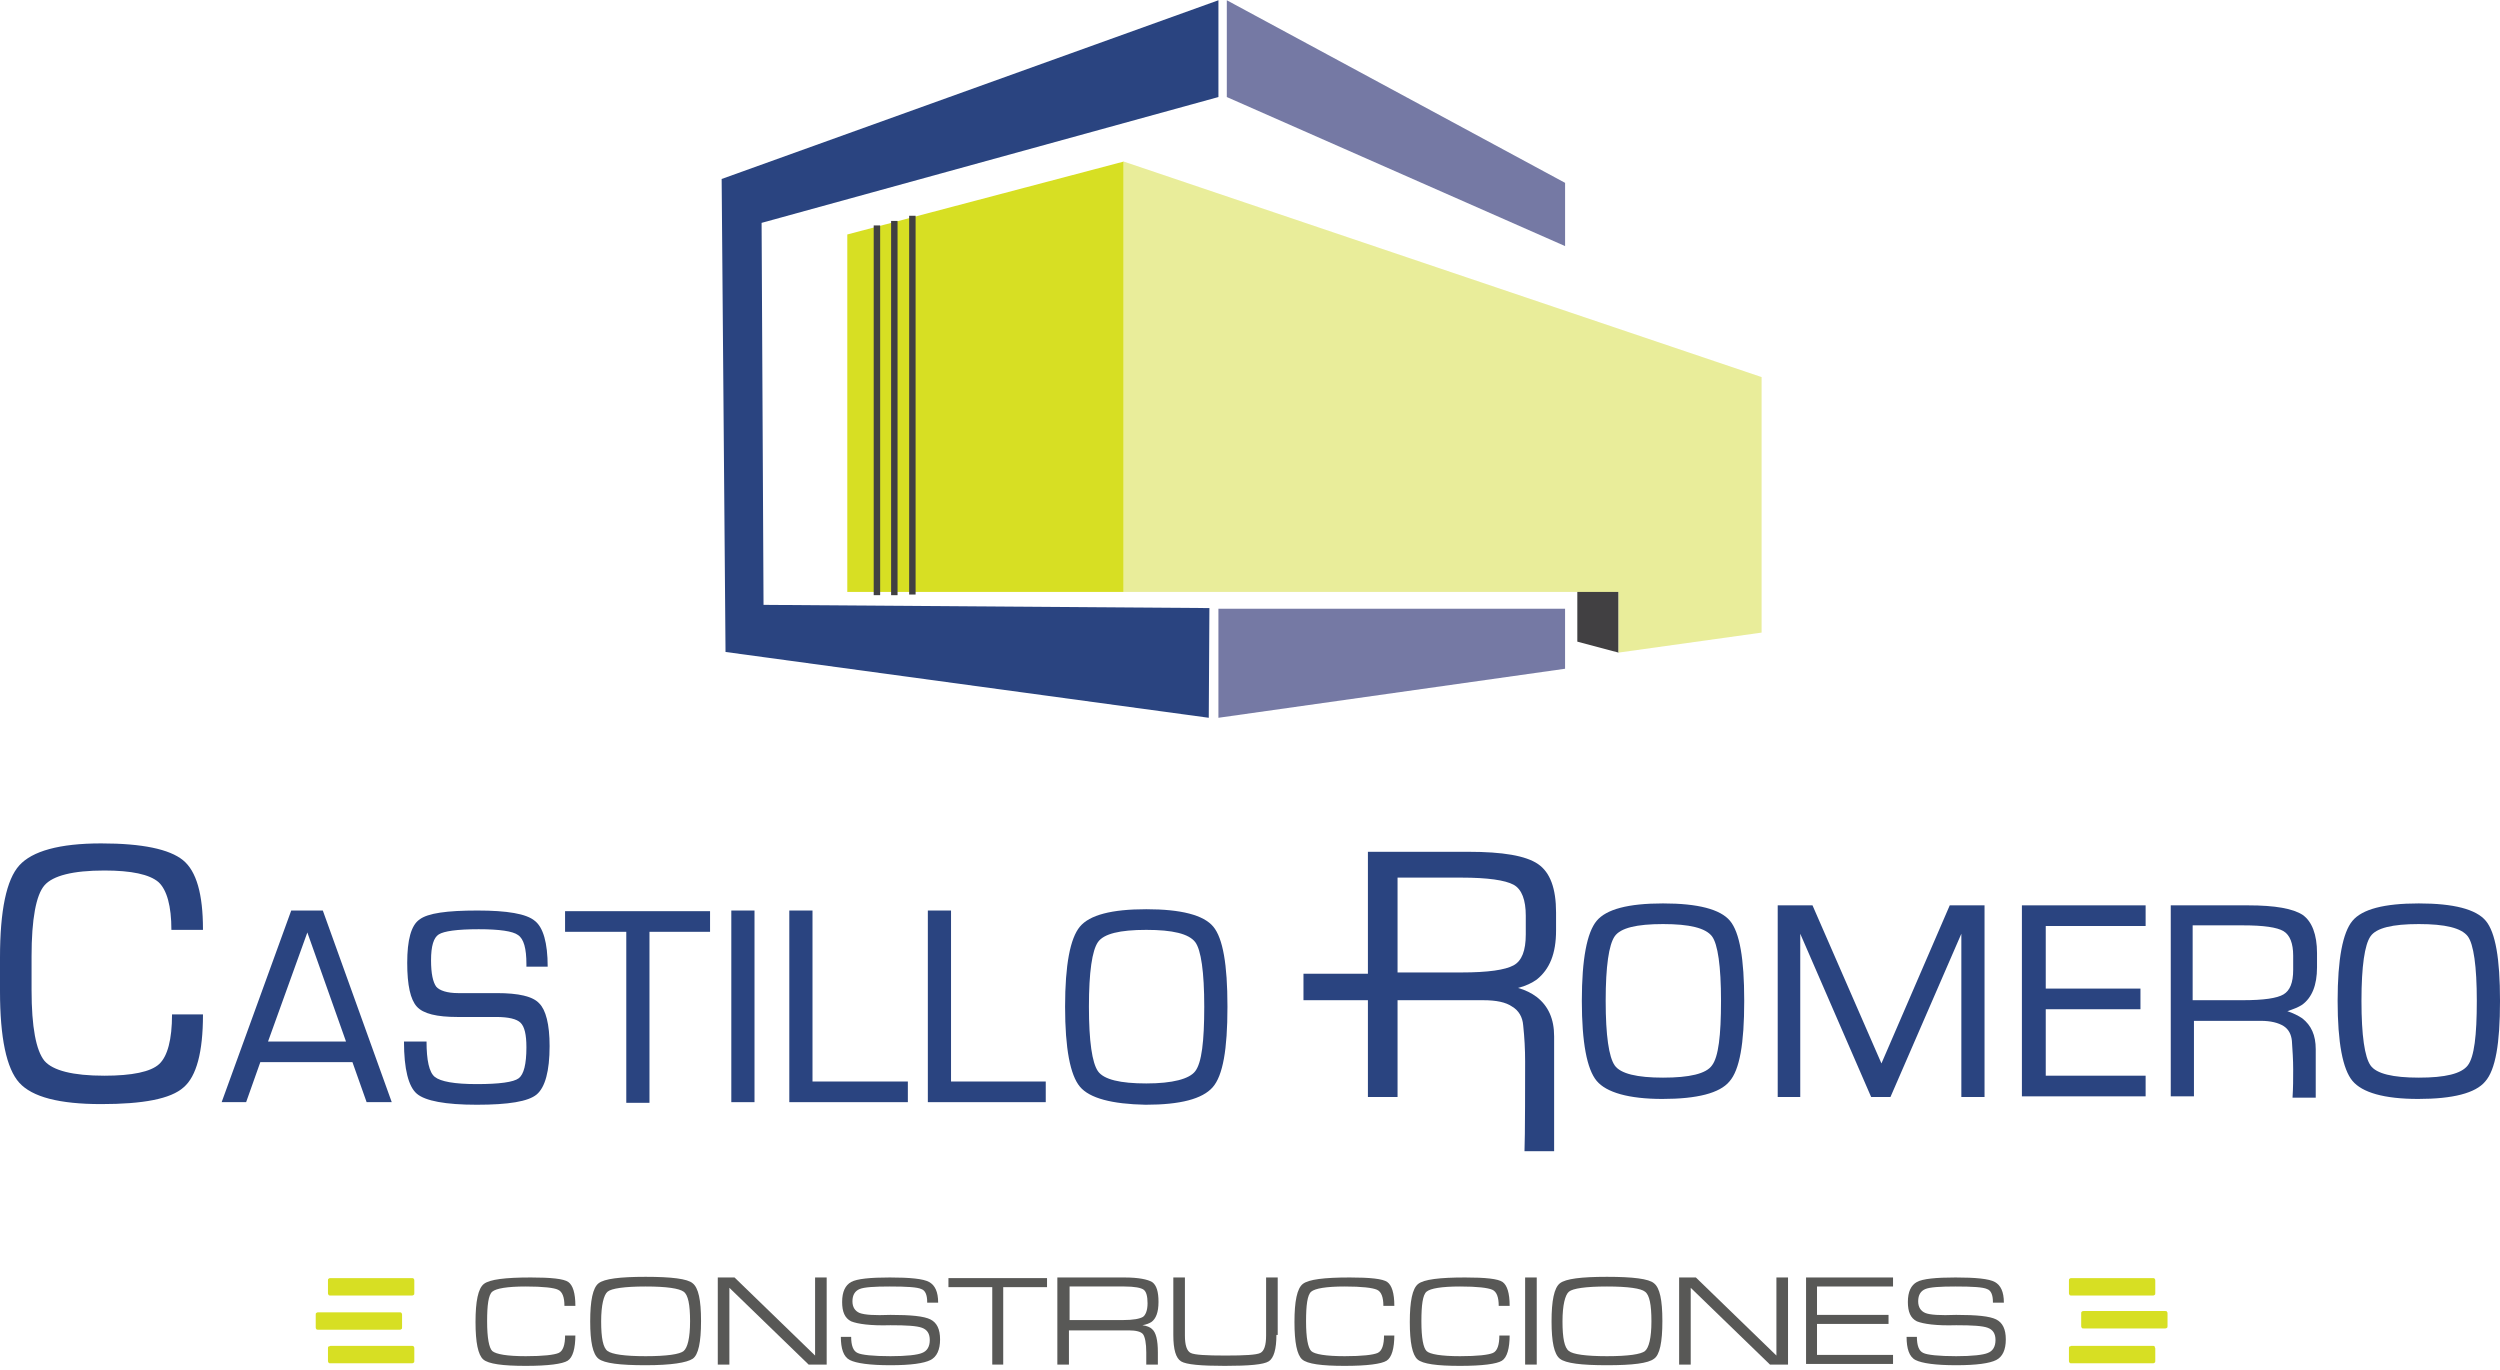 <svg width="177" height="97" viewBox="0 0 177 97" fill="none" xmlns="http://www.w3.org/2000/svg">
<g id="Logo">
<g id="Group">
<g id="Group_2">
<g id="Group_3">
<path id="Vector" d="M40.737 94.511C40.737 95.47 40.555 96.11 40.19 96.338C39.825 96.567 38.822 96.704 37.225 96.704C35.583 96.704 34.579 96.567 34.214 96.247C33.849 95.927 33.667 95.059 33.667 93.597C33.667 92.135 33.849 91.222 34.26 90.902C34.67 90.582 35.765 90.445 37.59 90.445C39.004 90.445 39.916 90.536 40.236 90.765C40.555 90.993 40.737 91.541 40.737 92.455H39.962C39.962 91.861 39.825 91.45 39.506 91.313C39.232 91.176 38.457 91.084 37.225 91.084C35.902 91.084 35.126 91.222 34.853 91.45C34.579 91.678 34.488 92.409 34.488 93.551C34.488 94.739 34.625 95.424 34.853 95.653C35.126 95.881 35.902 96.018 37.225 96.018C38.457 96.018 39.232 95.927 39.551 95.79C39.871 95.653 40.008 95.196 40.008 94.556H40.737V94.511Z" fill="#585856"/>
<path id="Vector_2" d="M42.38 96.201C41.969 95.881 41.786 95.013 41.786 93.551C41.786 92.09 41.969 91.176 42.38 90.856C42.79 90.536 43.885 90.399 45.71 90.399C47.534 90.399 48.675 90.536 49.04 90.856C49.45 91.176 49.633 92.044 49.633 93.506V93.551C49.633 95.013 49.45 95.927 49.04 96.201C48.629 96.475 47.534 96.658 45.71 96.658C43.885 96.658 42.79 96.521 42.38 96.201ZM48.401 95.653C48.675 95.424 48.857 94.739 48.857 93.551C48.857 92.364 48.721 91.678 48.401 91.45C48.082 91.222 47.215 91.084 45.71 91.084C44.204 91.084 43.292 91.222 43.018 91.45C42.745 91.678 42.562 92.409 42.562 93.551C42.562 94.739 42.699 95.424 43.018 95.653C43.337 95.881 44.204 96.018 45.71 96.018C47.215 96.018 48.127 95.881 48.401 95.653Z" fill="#585856"/>
<path id="Vector_3" d="M51.64 96.612H51.23H50.819V90.445H51.412H52.005L57.708 95.973V90.445H58.118H58.529V96.612H57.89H57.251L51.64 91.176V96.612Z" fill="#585856"/>
<path id="Vector_4" d="M65.645 92.181C65.645 91.678 65.508 91.359 65.234 91.267C64.961 91.13 64.185 91.084 62.999 91.084C61.904 91.084 61.174 91.13 60.855 91.267C60.536 91.404 60.353 91.678 60.353 92.135C60.353 92.546 60.536 92.82 60.855 92.957C61.22 93.094 61.904 93.14 63.045 93.094C64.504 93.094 65.417 93.186 65.873 93.414C66.329 93.643 66.557 94.1 66.557 94.831C66.557 95.561 66.329 96.064 65.873 96.292C65.417 96.521 64.504 96.658 63.045 96.658C61.585 96.658 60.627 96.521 60.171 96.292C59.715 96.064 59.532 95.47 59.532 94.648H60.262C60.262 95.242 60.399 95.653 60.718 95.79C60.992 95.927 61.813 96.018 63.045 96.018C64.185 96.018 64.961 95.927 65.28 95.79C65.645 95.653 65.828 95.333 65.828 94.876C65.828 94.419 65.645 94.145 65.28 94.008C64.915 93.871 64.185 93.826 63.045 93.826C61.631 93.871 60.718 93.734 60.262 93.551C59.806 93.323 59.623 92.866 59.623 92.181C59.623 91.45 59.851 90.993 60.262 90.765C60.673 90.536 61.631 90.445 62.999 90.445C64.413 90.445 65.371 90.536 65.782 90.765C66.192 90.993 66.421 91.45 66.421 92.227H65.645V92.181Z" fill="#585856"/>
<path id="Vector_5" d="M70.252 91.13H67.15V90.81V90.49H74.13V90.81V91.13H71.028V96.612H70.663H70.252V91.13Z" fill="#585856"/>
<path id="Vector_6" d="M74.951 90.445H75.362H79.604C80.608 90.445 81.247 90.582 81.566 90.765C81.885 90.993 82.022 91.45 82.022 92.181C82.022 92.912 81.84 93.369 81.52 93.597C81.384 93.688 81.156 93.78 80.882 93.826C81.201 93.871 81.429 93.963 81.566 94.1C81.84 94.328 81.977 94.876 81.977 95.744V96.612H81.566H81.156V95.744C81.156 95.105 81.064 94.648 80.927 94.465C80.79 94.282 80.426 94.191 79.924 94.191H75.681V96.612H75.271H74.86V90.445H74.951ZM75.727 93.46H79.513C80.243 93.46 80.699 93.369 80.927 93.232C81.11 93.094 81.247 92.775 81.247 92.272C81.247 91.77 81.156 91.45 80.973 91.313C80.79 91.176 80.334 91.084 79.604 91.084H75.727V93.46Z" fill="#585856"/>
<path id="Vector_7" d="M90.37 94.511C90.37 95.516 90.188 96.155 89.823 96.384C89.458 96.612 88.454 96.704 86.721 96.704C85.033 96.704 83.984 96.612 83.619 96.384C83.254 96.155 83.071 95.561 83.071 94.511V90.445H83.482H83.892V94.556C83.892 95.242 84.029 95.653 84.303 95.79C84.577 95.927 85.398 95.973 86.766 95.973C88.135 95.973 88.956 95.927 89.23 95.79C89.504 95.653 89.64 95.242 89.64 94.556V90.445H90.051H90.462V94.511H90.37Z" fill="#585856"/>
<path id="Vector_8" d="M98.719 94.511C98.719 95.47 98.536 96.11 98.171 96.338C97.806 96.567 96.803 96.704 95.206 96.704C93.564 96.704 92.56 96.567 92.195 96.247C91.83 95.927 91.648 95.059 91.648 93.597C91.648 92.135 91.83 91.222 92.241 90.902C92.652 90.582 93.746 90.445 95.571 90.445C96.985 90.445 97.898 90.536 98.217 90.765C98.536 90.993 98.719 91.541 98.719 92.455H97.943C97.943 91.861 97.806 91.45 97.487 91.313C97.168 91.176 96.438 91.084 95.206 91.084C93.883 91.084 93.108 91.222 92.834 91.45C92.56 91.678 92.469 92.409 92.469 93.551C92.469 94.739 92.606 95.424 92.834 95.653C93.062 95.881 93.883 96.018 95.206 96.018C96.438 96.018 97.213 95.927 97.533 95.79C97.852 95.653 97.989 95.196 97.989 94.556H98.719V94.511Z" fill="#585856"/>
<path id="Vector_9" d="M106.884 94.511C106.884 95.47 106.702 96.11 106.337 96.338C105.972 96.567 104.968 96.704 103.372 96.704C101.729 96.704 100.726 96.567 100.361 96.247C99.996 95.927 99.814 95.059 99.814 93.597C99.814 92.135 99.996 91.222 100.407 90.902C100.817 90.582 101.912 90.445 103.737 90.445C105.151 90.445 106.063 90.536 106.383 90.765C106.702 90.993 106.884 91.541 106.884 92.455H106.109C106.109 91.861 105.972 91.45 105.653 91.313C105.333 91.176 104.603 91.084 103.372 91.084C102.049 91.084 101.273 91.222 101 91.45C100.726 91.678 100.635 92.409 100.635 93.551C100.635 94.739 100.771 95.424 101 95.653C101.228 95.881 102.049 96.018 103.372 96.018C104.603 96.018 105.379 95.927 105.698 95.79C106.018 95.653 106.154 95.196 106.154 94.556H106.884V94.511Z" fill="#585856"/>
<path id="Vector_10" d="M107.979 90.445H108.39H108.801V96.612H108.39H107.979V90.445Z" fill="#585856"/>
<path id="Vector_11" d="M110.443 96.201C110.032 95.881 109.85 95.013 109.85 93.551C109.85 92.09 110.032 91.176 110.443 90.856C110.853 90.536 111.948 90.399 113.773 90.399C115.598 90.399 116.738 90.536 117.103 90.856C117.514 91.176 117.696 92.044 117.696 93.506V93.551C117.696 95.013 117.514 95.927 117.103 96.201C116.693 96.521 115.598 96.658 113.773 96.658C111.948 96.658 110.853 96.521 110.443 96.201ZM116.464 95.653C116.738 95.424 116.921 94.739 116.921 93.551C116.921 92.364 116.784 91.678 116.464 91.45C116.191 91.222 115.278 91.084 113.773 91.084C112.268 91.084 111.355 91.222 111.081 91.45C110.808 91.678 110.625 92.409 110.625 93.551C110.625 94.739 110.762 95.424 111.081 95.653C111.355 95.881 112.268 96.018 113.773 96.018C115.278 96.018 116.191 95.881 116.464 95.653Z" fill="#585856"/>
<path id="Vector_12" d="M119.703 96.612H119.293H118.882V90.445H119.475H120.068L125.77 95.973V90.445H126.181H126.592V96.612H125.953H125.314L119.703 91.176V96.612Z" fill="#585856"/>
<path id="Vector_13" d="M127.869 96.612V90.445H134.027V90.765V91.084H128.644V93.094H133.708V93.414V93.734H128.644V95.927H134.027V96.247V96.567H127.869V96.612Z" fill="#585856"/>
<path id="Vector_14" d="M141.099 92.181C141.099 91.678 140.962 91.359 140.688 91.267C140.414 91.13 139.639 91.084 138.453 91.084C137.358 91.084 136.628 91.13 136.309 91.267C135.989 91.404 135.807 91.678 135.807 92.135C135.807 92.546 135.989 92.82 136.309 92.957C136.628 93.094 137.358 93.14 138.498 93.094C139.958 93.094 140.871 93.186 141.327 93.414C141.783 93.643 142.011 94.1 142.011 94.831C142.011 95.561 141.783 96.064 141.327 96.292C140.871 96.521 139.958 96.658 138.498 96.658C137.039 96.658 136.081 96.521 135.624 96.292C135.168 96.064 134.986 95.47 134.986 94.648H135.716C135.716 95.242 135.852 95.653 136.172 95.79C136.446 95.927 137.267 96.018 138.498 96.018C139.639 96.018 140.414 95.927 140.734 95.79C141.099 95.653 141.281 95.333 141.281 94.876C141.281 94.419 141.099 94.145 140.734 94.008C140.369 93.871 139.639 93.826 138.498 93.826C137.084 93.871 136.172 93.734 135.716 93.551C135.259 93.323 135.077 92.866 135.077 92.181C135.077 91.45 135.305 90.993 135.716 90.765C136.126 90.536 137.084 90.445 138.453 90.445C139.867 90.445 140.825 90.536 141.235 90.765C141.646 90.993 141.874 91.45 141.874 92.227H141.099V92.181Z" fill="#585856"/>
</g>
</g>
<path id="Vector_15" d="M146.664 91.724C146.618 91.724 146.527 91.724 146.527 91.678C146.481 91.632 146.481 91.587 146.481 91.541V90.673C146.481 90.627 146.481 90.536 146.527 90.536C146.572 90.49 146.618 90.49 146.664 90.49H152.412C152.457 90.49 152.548 90.49 152.548 90.536C152.594 90.582 152.594 90.627 152.594 90.673V91.541C152.594 91.587 152.594 91.678 152.548 91.678C152.503 91.724 152.457 91.724 152.412 91.724H146.664Z" fill="#D7DF23"/>
<path id="Vector_16" d="M152.412 95.287C152.457 95.287 152.548 95.287 152.548 95.333C152.548 95.379 152.594 95.424 152.594 95.47V96.338C152.594 96.384 152.594 96.475 152.548 96.475C152.503 96.521 152.457 96.521 152.412 96.521H146.664C146.618 96.521 146.527 96.521 146.527 96.475C146.481 96.43 146.481 96.384 146.481 96.338V95.47C146.481 95.424 146.481 95.333 146.527 95.333C146.572 95.333 146.618 95.287 146.664 95.287H152.412Z" fill="#D7DF23"/>
<path id="Vector_17" d="M153.278 92.82C153.324 92.82 153.415 92.82 153.415 92.866C153.461 92.912 153.461 92.957 153.461 93.003V93.871C153.461 93.917 153.461 94.008 153.415 94.008C153.369 94.054 153.324 94.054 153.278 94.054H147.53C147.485 94.054 147.393 94.054 147.393 94.008C147.348 93.963 147.348 93.917 147.348 93.871V93.003C147.348 92.957 147.348 92.866 147.393 92.866C147.439 92.82 147.485 92.82 147.53 92.82H153.278Z" fill="#D7DF23"/>
<path id="Vector_18" d="M29.15 95.287C29.196 95.287 29.287 95.287 29.287 95.333C29.333 95.379 29.333 95.424 29.333 95.47V96.338C29.333 96.384 29.333 96.475 29.287 96.475C29.241 96.521 29.196 96.521 29.15 96.521H23.402C23.357 96.521 23.265 96.521 23.265 96.475C23.22 96.43 23.22 96.384 23.22 96.338V95.47C23.22 95.424 23.22 95.333 23.265 95.333C23.311 95.333 23.357 95.287 23.402 95.287H29.15Z" fill="#D7DF23"/>
<path id="Vector_19" d="M23.402 91.724C23.357 91.724 23.265 91.724 23.265 91.678C23.22 91.632 23.22 91.587 23.22 91.541V90.673C23.22 90.627 23.22 90.536 23.265 90.536C23.311 90.49 23.357 90.49 23.402 90.49H29.15C29.196 90.49 29.287 90.49 29.287 90.536C29.333 90.582 29.333 90.627 29.333 90.673V91.541C29.333 91.587 29.333 91.678 29.287 91.678C29.241 91.724 29.196 91.724 29.15 91.724H23.402Z" fill="#D7DF23"/>
<path id="Vector_20" d="M22.535 94.145C22.49 94.145 22.398 94.145 22.398 94.1C22.353 94.054 22.353 94.008 22.353 93.963V93.095C22.353 93.049 22.353 92.958 22.398 92.958C22.444 92.912 22.49 92.912 22.535 92.912H28.283C28.329 92.912 28.42 92.912 28.42 92.958C28.466 93.003 28.466 93.049 28.466 93.095V93.963C28.466 94.008 28.466 94.1 28.42 94.1C28.375 94.145 28.329 94.145 28.283 94.145H22.535Z" fill="#D7DF23"/>
</g>
<g id="Group_4">
<path id="Vector_21" d="M113.043 76.525C112.359 75.703 111.994 73.83 111.994 70.861C111.994 67.891 112.359 66.018 113.043 65.196C113.727 64.373 115.278 63.962 117.742 63.962C120.205 63.962 121.802 64.373 122.486 65.196C123.17 66.018 123.49 67.891 123.49 70.815V70.906C123.49 73.876 123.17 75.749 122.441 76.571C121.756 77.394 120.16 77.805 117.696 77.805C115.324 77.805 113.727 77.348 113.043 76.525ZM121.209 75.429C121.665 74.835 121.848 73.328 121.848 70.861C121.848 68.394 121.619 66.84 121.209 66.292C120.753 65.698 119.612 65.424 117.742 65.424C115.871 65.424 114.731 65.698 114.32 66.292C113.91 66.886 113.682 68.394 113.682 70.861C113.682 73.328 113.91 74.835 114.32 75.429C114.731 76.023 115.917 76.297 117.742 76.297C119.612 76.297 120.798 76.023 121.209 75.429Z" fill="#2A4480"/>
<path id="Vector_22" d="M127.504 77.667H126.683H125.862V64.099H127.094H128.325L133.206 75.291L138.042 64.099H139.274H140.505V77.667H139.684H138.863V66.109L133.845 77.667H133.161H132.477L127.458 66.109V77.667H127.504Z" fill="#2A4480"/>
<path id="Vector_23" d="M143.151 77.667V64.099H151.91V64.83V65.561H144.839V69.992H151.545V70.723V71.454H144.839V76.159H151.91V76.891V77.621H143.151V77.667Z" fill="#2A4480"/>
<path id="Vector_24" d="M153.598 64.099H154.419H159.164C161.08 64.099 162.357 64.327 163.041 64.784C163.68 65.241 164.045 66.155 164.045 67.48V68.485C164.045 69.764 163.68 70.632 162.996 71.134C162.722 71.317 162.357 71.454 161.946 71.591C162.357 71.728 162.722 71.911 162.996 72.094C163.634 72.596 163.954 73.281 163.954 74.287V77.713H163.132H162.311C162.357 77.028 162.357 76.388 162.357 75.703C162.357 75.017 162.311 74.378 162.266 73.693C162.22 73.236 162.038 72.87 161.673 72.642C161.308 72.413 160.76 72.276 160.076 72.276H155.332V77.621H154.511H153.689V64.099H153.598ZM155.24 70.814H158.799C160.258 70.814 161.216 70.677 161.673 70.403C162.129 70.129 162.357 69.581 162.357 68.667V67.662C162.357 66.794 162.129 66.2 161.673 65.926C161.216 65.652 160.258 65.515 158.799 65.515H155.24V70.814Z" fill="#2A4480"/>
<path id="Vector_25" d="M166.553 76.525C165.869 75.703 165.504 73.83 165.504 70.861C165.504 67.891 165.869 66.018 166.553 65.196C167.238 64.373 168.789 63.962 171.252 63.962C173.716 63.962 175.312 64.373 175.996 65.196C176.681 66.018 177 67.891 177 70.815V70.906C177 73.876 176.681 75.749 175.951 76.571C175.267 77.394 173.67 77.805 171.206 77.805C168.789 77.805 167.238 77.348 166.553 76.525ZM174.719 75.429C175.175 74.835 175.358 73.328 175.358 70.861C175.358 68.394 175.13 66.84 174.719 66.292C174.263 65.698 173.122 65.424 171.252 65.424C169.382 65.424 168.241 65.698 167.831 66.292C167.42 66.886 167.192 68.394 167.192 70.861C167.192 73.328 167.42 74.835 167.831 75.429C168.241 76.023 169.427 76.297 171.252 76.297C173.122 76.297 174.263 76.023 174.719 75.429Z" fill="#2A4480"/>
<g id="Group_5">
<g id="Group_6">
<path id="Vector_26" d="M20.619 64.465H21.714H22.855L27.736 78.033H26.869H25.957L24.953 75.2H18.43L17.426 78.033H16.559H15.693L20.619 64.465ZM18.977 73.739H24.497L21.76 66.018L18.977 73.739Z" fill="#2A4480"/>
<path id="Vector_27" d="M37.27 68.256C37.27 67.16 37.088 66.475 36.677 66.201C36.312 65.927 35.354 65.789 33.894 65.789C32.343 65.789 31.431 65.927 31.066 66.155C30.701 66.383 30.518 66.977 30.518 67.982C30.518 68.942 30.655 69.536 30.884 69.855C31.112 70.129 31.659 70.312 32.434 70.312H35.172C36.723 70.312 37.726 70.541 38.182 71.043C38.639 71.5 38.912 72.505 38.912 74.058C38.912 75.84 38.593 76.982 38 77.485C37.407 77.987 35.993 78.216 33.757 78.216C31.522 78.216 30.108 77.942 29.515 77.439C28.922 76.936 28.602 75.703 28.602 73.739H30.199C30.199 75.063 30.382 75.931 30.792 76.251C31.203 76.571 32.161 76.754 33.757 76.754C35.354 76.754 36.358 76.617 36.723 76.343C37.088 76.068 37.27 75.338 37.27 74.15C37.27 73.236 37.133 72.688 36.859 72.414C36.586 72.14 35.993 72.002 35.126 72.002H32.389C30.929 72.002 29.971 71.774 29.515 71.272C29.059 70.769 28.831 69.764 28.831 68.165C28.831 66.566 29.104 65.515 29.697 65.104C30.29 64.647 31.659 64.465 33.803 64.465C35.901 64.465 37.27 64.693 37.863 65.196C38.456 65.652 38.776 66.749 38.776 68.439H37.27V68.256Z" fill="#2A4480"/>
<path id="Vector_28" d="M44.295 65.972H40.007V65.242V64.511H50.272V65.242V65.972H45.983V78.079H45.162H44.341V65.972H44.295Z" fill="#2A4480"/>
<path id="Vector_29" d="M51.777 64.465H52.598H53.419V78.033H52.598H51.777V64.465Z" fill="#2A4480"/>
<path id="Vector_30" d="M55.883 78.033V64.465H56.704H57.525V76.571H64.276V77.302V78.033H55.883Z" fill="#2A4480"/>
<path id="Vector_31" d="M65.691 78.033V64.465H66.512H67.333V76.571H74.039V77.302V78.033H65.691Z" fill="#2A4480"/>
<path id="Vector_32" d="M76.457 76.936C75.772 76.114 75.408 74.241 75.408 71.272C75.408 68.302 75.772 66.429 76.457 65.607C77.141 64.784 78.692 64.373 81.156 64.373C83.619 64.373 85.216 64.784 85.9 65.607C86.584 66.429 86.903 68.302 86.903 71.226V71.317C86.903 74.287 86.584 76.16 85.854 76.982C85.124 77.805 83.573 78.216 81.11 78.216C78.738 78.17 77.141 77.759 76.457 76.936ZM84.623 75.84C85.079 75.246 85.261 73.739 85.261 71.272C85.261 68.805 85.033 67.251 84.623 66.703C84.166 66.109 83.026 65.835 81.156 65.835C79.285 65.835 78.145 66.109 77.734 66.703C77.324 67.297 77.096 68.805 77.096 71.272C77.096 73.739 77.324 75.246 77.734 75.84C78.145 76.434 79.331 76.708 81.156 76.708C83.026 76.708 84.212 76.388 84.623 75.84Z" fill="#2A4480"/>
</g>
</g>
<path id="Vector_33" d="M110.169 65.881V64.602C110.169 62.911 109.758 61.769 108.892 61.175C108.025 60.581 106.383 60.307 103.965 60.307H97.897H96.848V68.942H92.286V70.815H96.848V77.667H97.897H98.947V70.815H105.014C105.926 70.815 106.611 70.952 107.067 71.272C107.523 71.546 107.797 72.002 107.842 72.596C107.934 73.464 107.979 74.287 107.979 75.155C107.979 76.023 107.979 80.637 107.934 81.505H108.983H110.032V73.373C110.032 72.139 109.621 71.226 108.8 70.586C108.435 70.312 107.979 70.084 107.477 69.947C108.025 69.81 108.481 69.581 108.8 69.353C109.713 68.622 110.169 67.525 110.169 65.881ZM108.025 66.155C108.025 67.297 107.751 68.028 107.158 68.348C106.565 68.668 105.379 68.85 103.463 68.85H98.947V62.135H103.463C105.333 62.135 106.565 62.317 107.158 62.637C107.751 62.957 108.025 63.734 108.025 64.83V66.155Z" fill="#2A4480"/>
<g id="Group_7">
<g id="Group_8">
<path id="Vector_34" d="M14.37 71.865C14.37 74.469 13.914 76.205 13.001 76.982C12.089 77.804 10.127 78.17 7.162 78.17C4.197 78.17 2.281 77.667 1.369 76.662C0.456 75.657 0 73.464 0 70.175V67.799C0 64.464 0.456 62.272 1.369 61.267C2.281 60.261 4.197 59.713 7.162 59.713C10.082 59.713 11.998 60.124 12.956 60.901C13.914 61.678 14.37 63.322 14.37 65.789V65.835H12.135C12.135 64.145 11.815 63.002 11.222 62.454C10.584 61.906 9.306 61.632 7.39 61.632C5.155 61.632 3.741 61.998 3.148 62.683C2.555 63.368 2.235 65.058 2.235 67.708V70.084C2.235 72.733 2.555 74.378 3.148 75.109C3.741 75.794 5.155 76.16 7.39 76.16C9.352 76.16 10.675 75.885 11.268 75.337C11.861 74.789 12.18 73.601 12.18 71.82H14.37V71.865Z" fill="#2A4480"/>
</g>
</g>
</g>
<g id="Group_9">
<path id="Vector_35" d="M114.594 46.205L111.674 45.428V41.088L114.594 41.316V46.205Z" fill="#414042"/>
<path id="Vector_36" d="M86.265 0.018L51.093 12.672L51.367 46.159L85.581 50.819L85.626 43.052L54.058 42.824L53.921 15.779L86.265 6.87V0.018Z" fill="#2A4480"/>
<path id="Vector_37" d="M110.808 17.423L86.858 6.87V0.018L110.808 12.946V17.423Z" fill="#7579A4"/>
<path id="Vector_38" d="M110.807 47.347L86.264 50.819V43.098H110.807V47.347Z" fill="#7579A4"/>
<path id="Vector_39" d="M59.988 41.91H79.559V11.438L59.988 16.601V41.91Z" fill="#D7DF23"/>
<path id="Vector_40" d="M124.721 44.788L114.594 46.204V41.91H79.558V11.438L124.721 26.697V44.788Z" fill="#E9ED9A"/>
<path id="Vector_41" d="M62.315 15.961H61.858V42.138H62.315V15.961Z" fill="#414042"/>
<path id="Vector_42" d="M63.547 15.642H63.09V42.139H63.547V15.642Z" fill="#414042"/>
<path id="Vector_43" d="M64.824 15.276H64.368V42.093H64.824V15.276Z" fill="#414042"/>
</g>
</g>
</svg>
